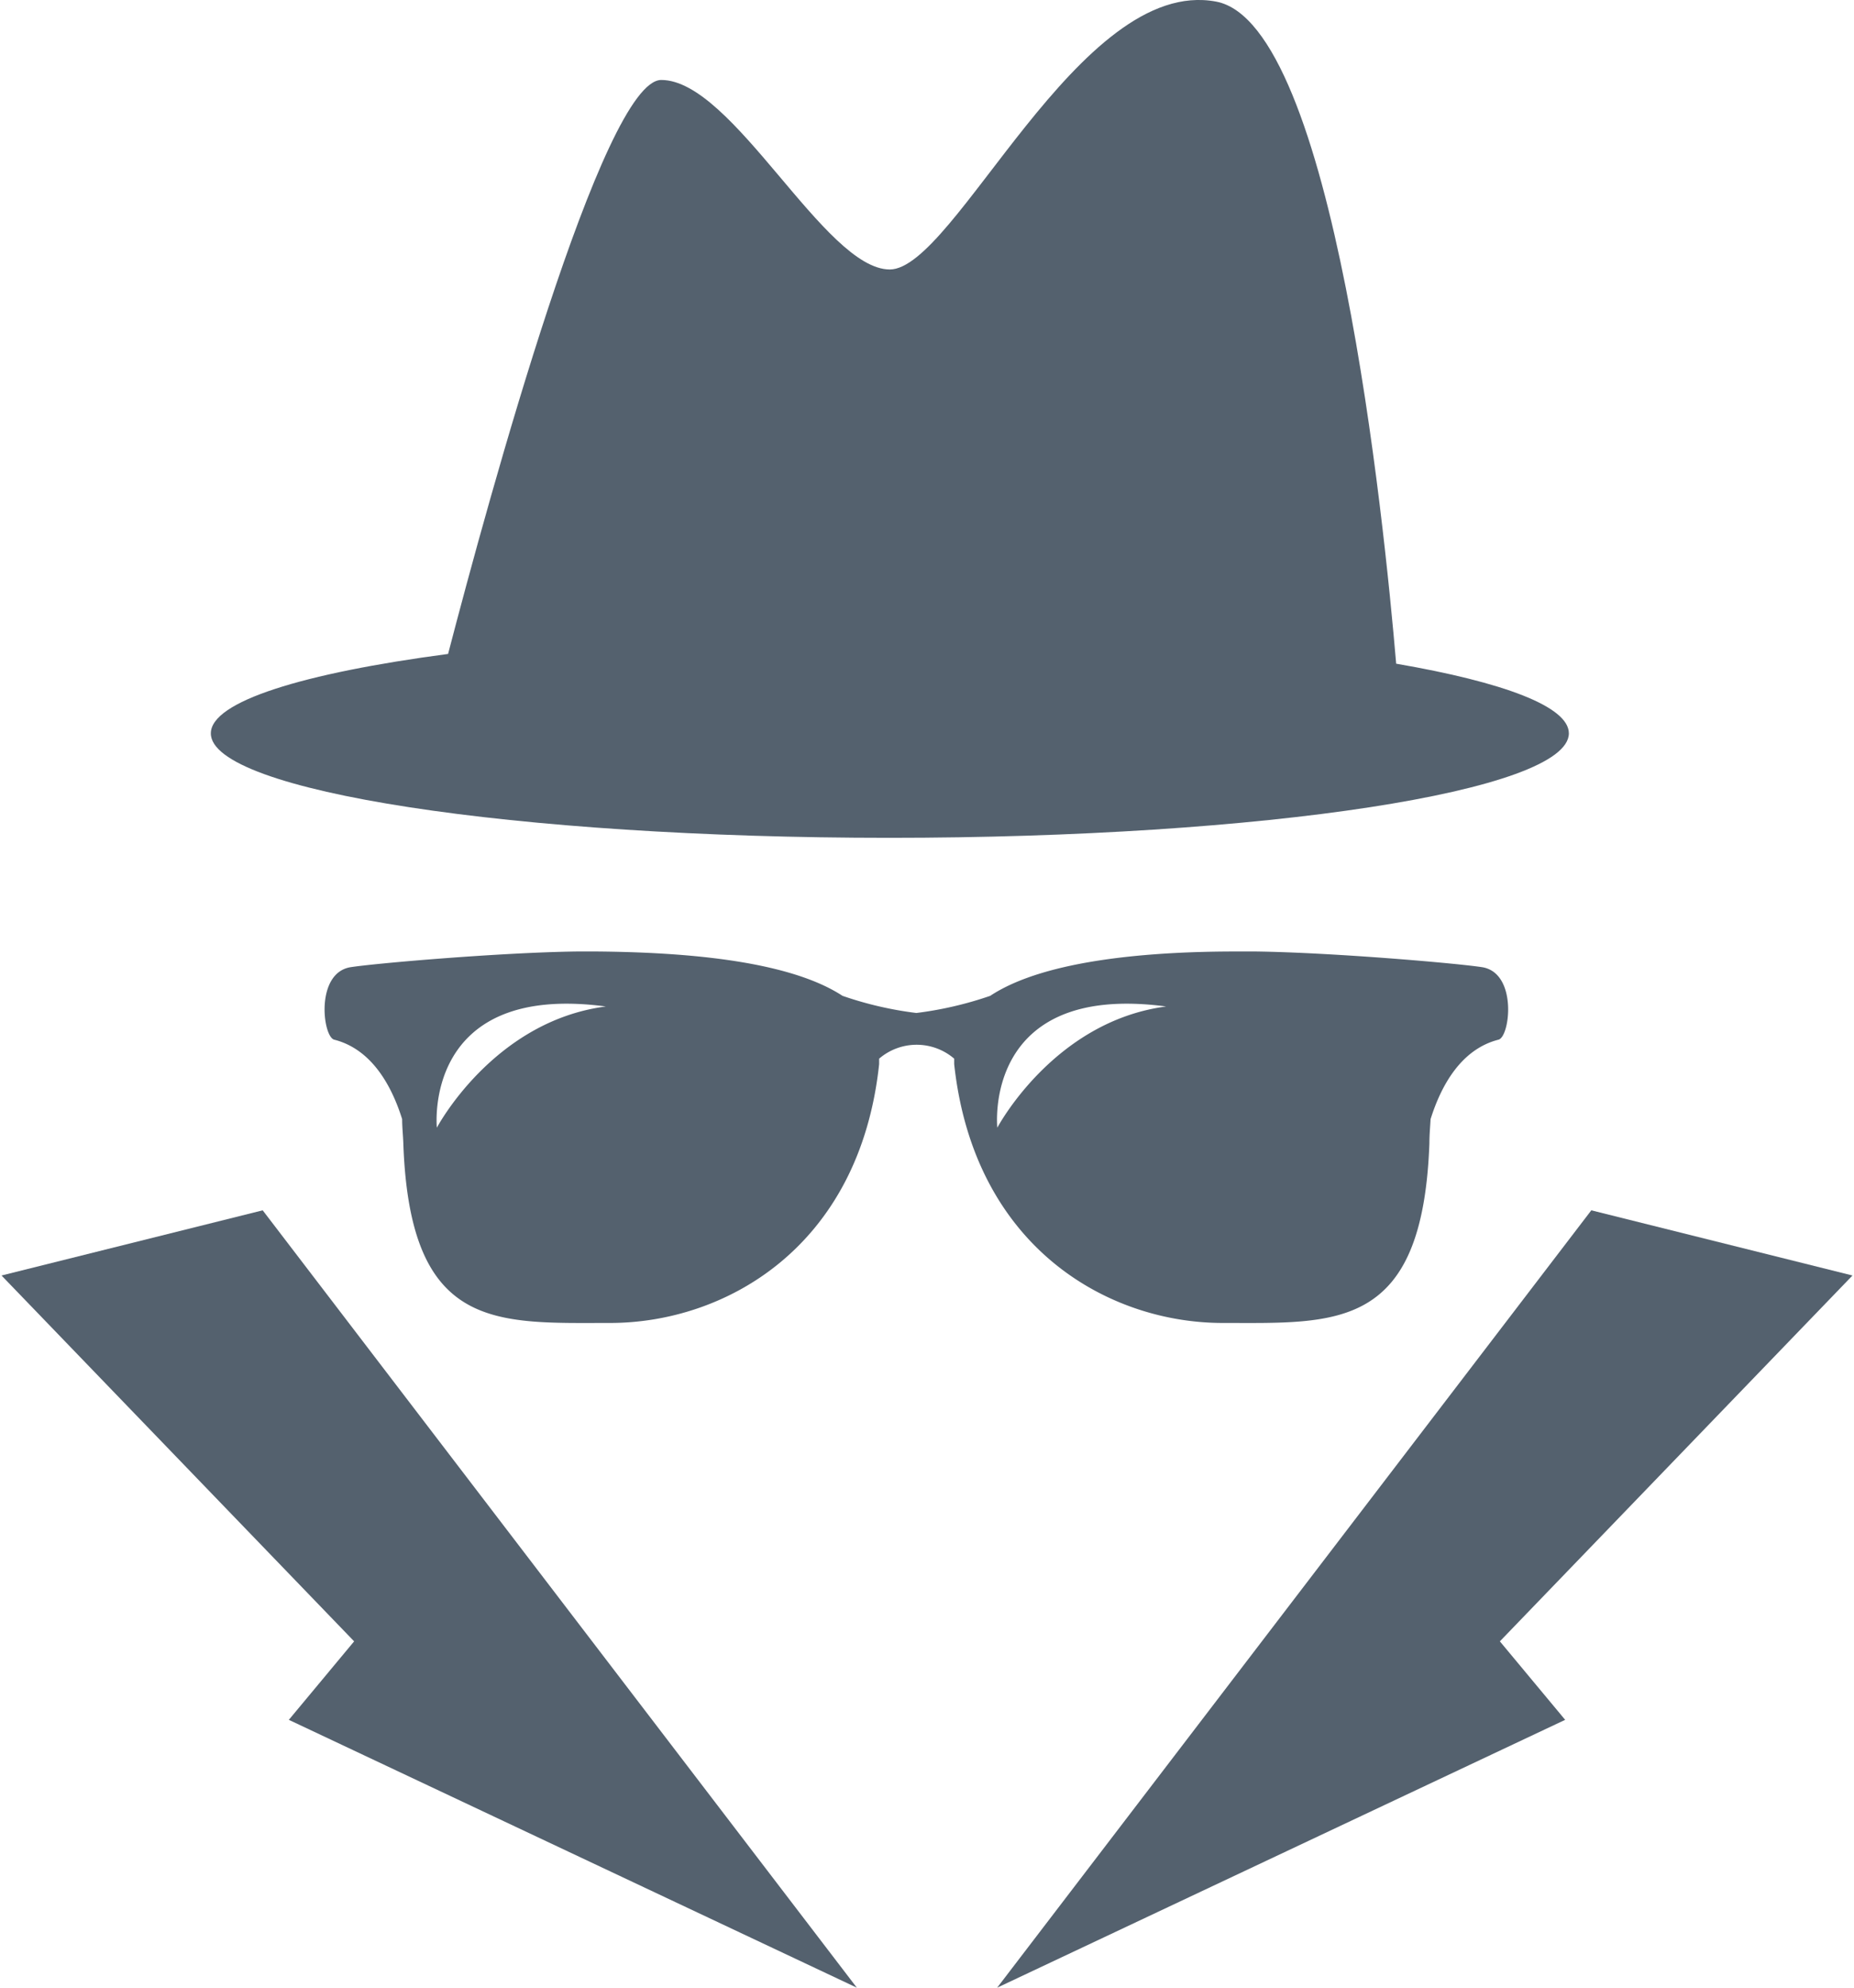 <?xml version="1.0"?>
<svg xmlns="http://www.w3.org/2000/svg" id="Ebene_1" data-name="Ebene 1" viewBox="0 0 125.3 134.47" width="56" height="60"><defs><style>.cls-1{fill:#54616e;}</style></defs><path class="cls-1" d="M293.26,415.39c25.39,0,46-3.16,46-7.07,0-1.81-4.42-3.46-11.69-4.71-.81-9.55-4.21-43.27-12.18-44.79-9.28-1.77-17.68,18.12-22.1,18.12s-10.6-12.82-15.47-12.82c-3.93,0-11.65,28.16-14.43,38.83-9.83,1.3-16.06,3.22-16.06,5.37C247.3,412.23,267.88,415.39,293.26,415.39Z" transform="translate(-233.16 -358.71)"/><polygon class="cls-1" points="0 86.29 23.87 111.04 19.45 116.35 57.9 134.47 17.68 81.88 0 86.29"/><polygon class="cls-1" points="125.3 86.29 107.62 81.88 67.4 134.47 105.85 116.35 101.43 111.04 125.3 86.29"/><path class="cls-1" d="M315.82,448.21c7.72,0,13.54.55,14-12.16,0-.55.05-1.09.08-1.63.71-2.26,2.06-4.74,4.62-5.38.77-.28,1.24-4.45-1.08-4.89-1.6-.26-10.13-1-15.37-1.07h-1.37c-5.36,0-12.8.48-16.61,3a24.64,24.64,0,0,1-5,1.16,24.41,24.41,0,0,1-5-1.16c-3.82-2.5-11.26-2.95-16.61-3h-1.38c-5.23.07-13.77.81-15.36,1.07-2.32.44-1.85,4.61-1.08,4.89,2.56.64,3.91,3.12,4.62,5.38,0,.54.06,1.08.08,1.63.44,12.71,6.25,12.16,14,12.16s16.88-5.08,18.21-17.51c0-.13,0-.25,0-.37a3.9,3.9,0,0,1,5.08,0c0,.12,0,.24,0,.37C299,443.13,308.1,448.21,315.82,448.21ZM262.63,435s-1-9.86,11.44-8.2C266.44,427.79,262.63,435,262.63,435ZM312,426.8c-7.62,1-11.43,8.2-11.43,8.2S299.53,425.14,312,426.8Z" transform="translate(-233.16 -358.71)"/></svg>

